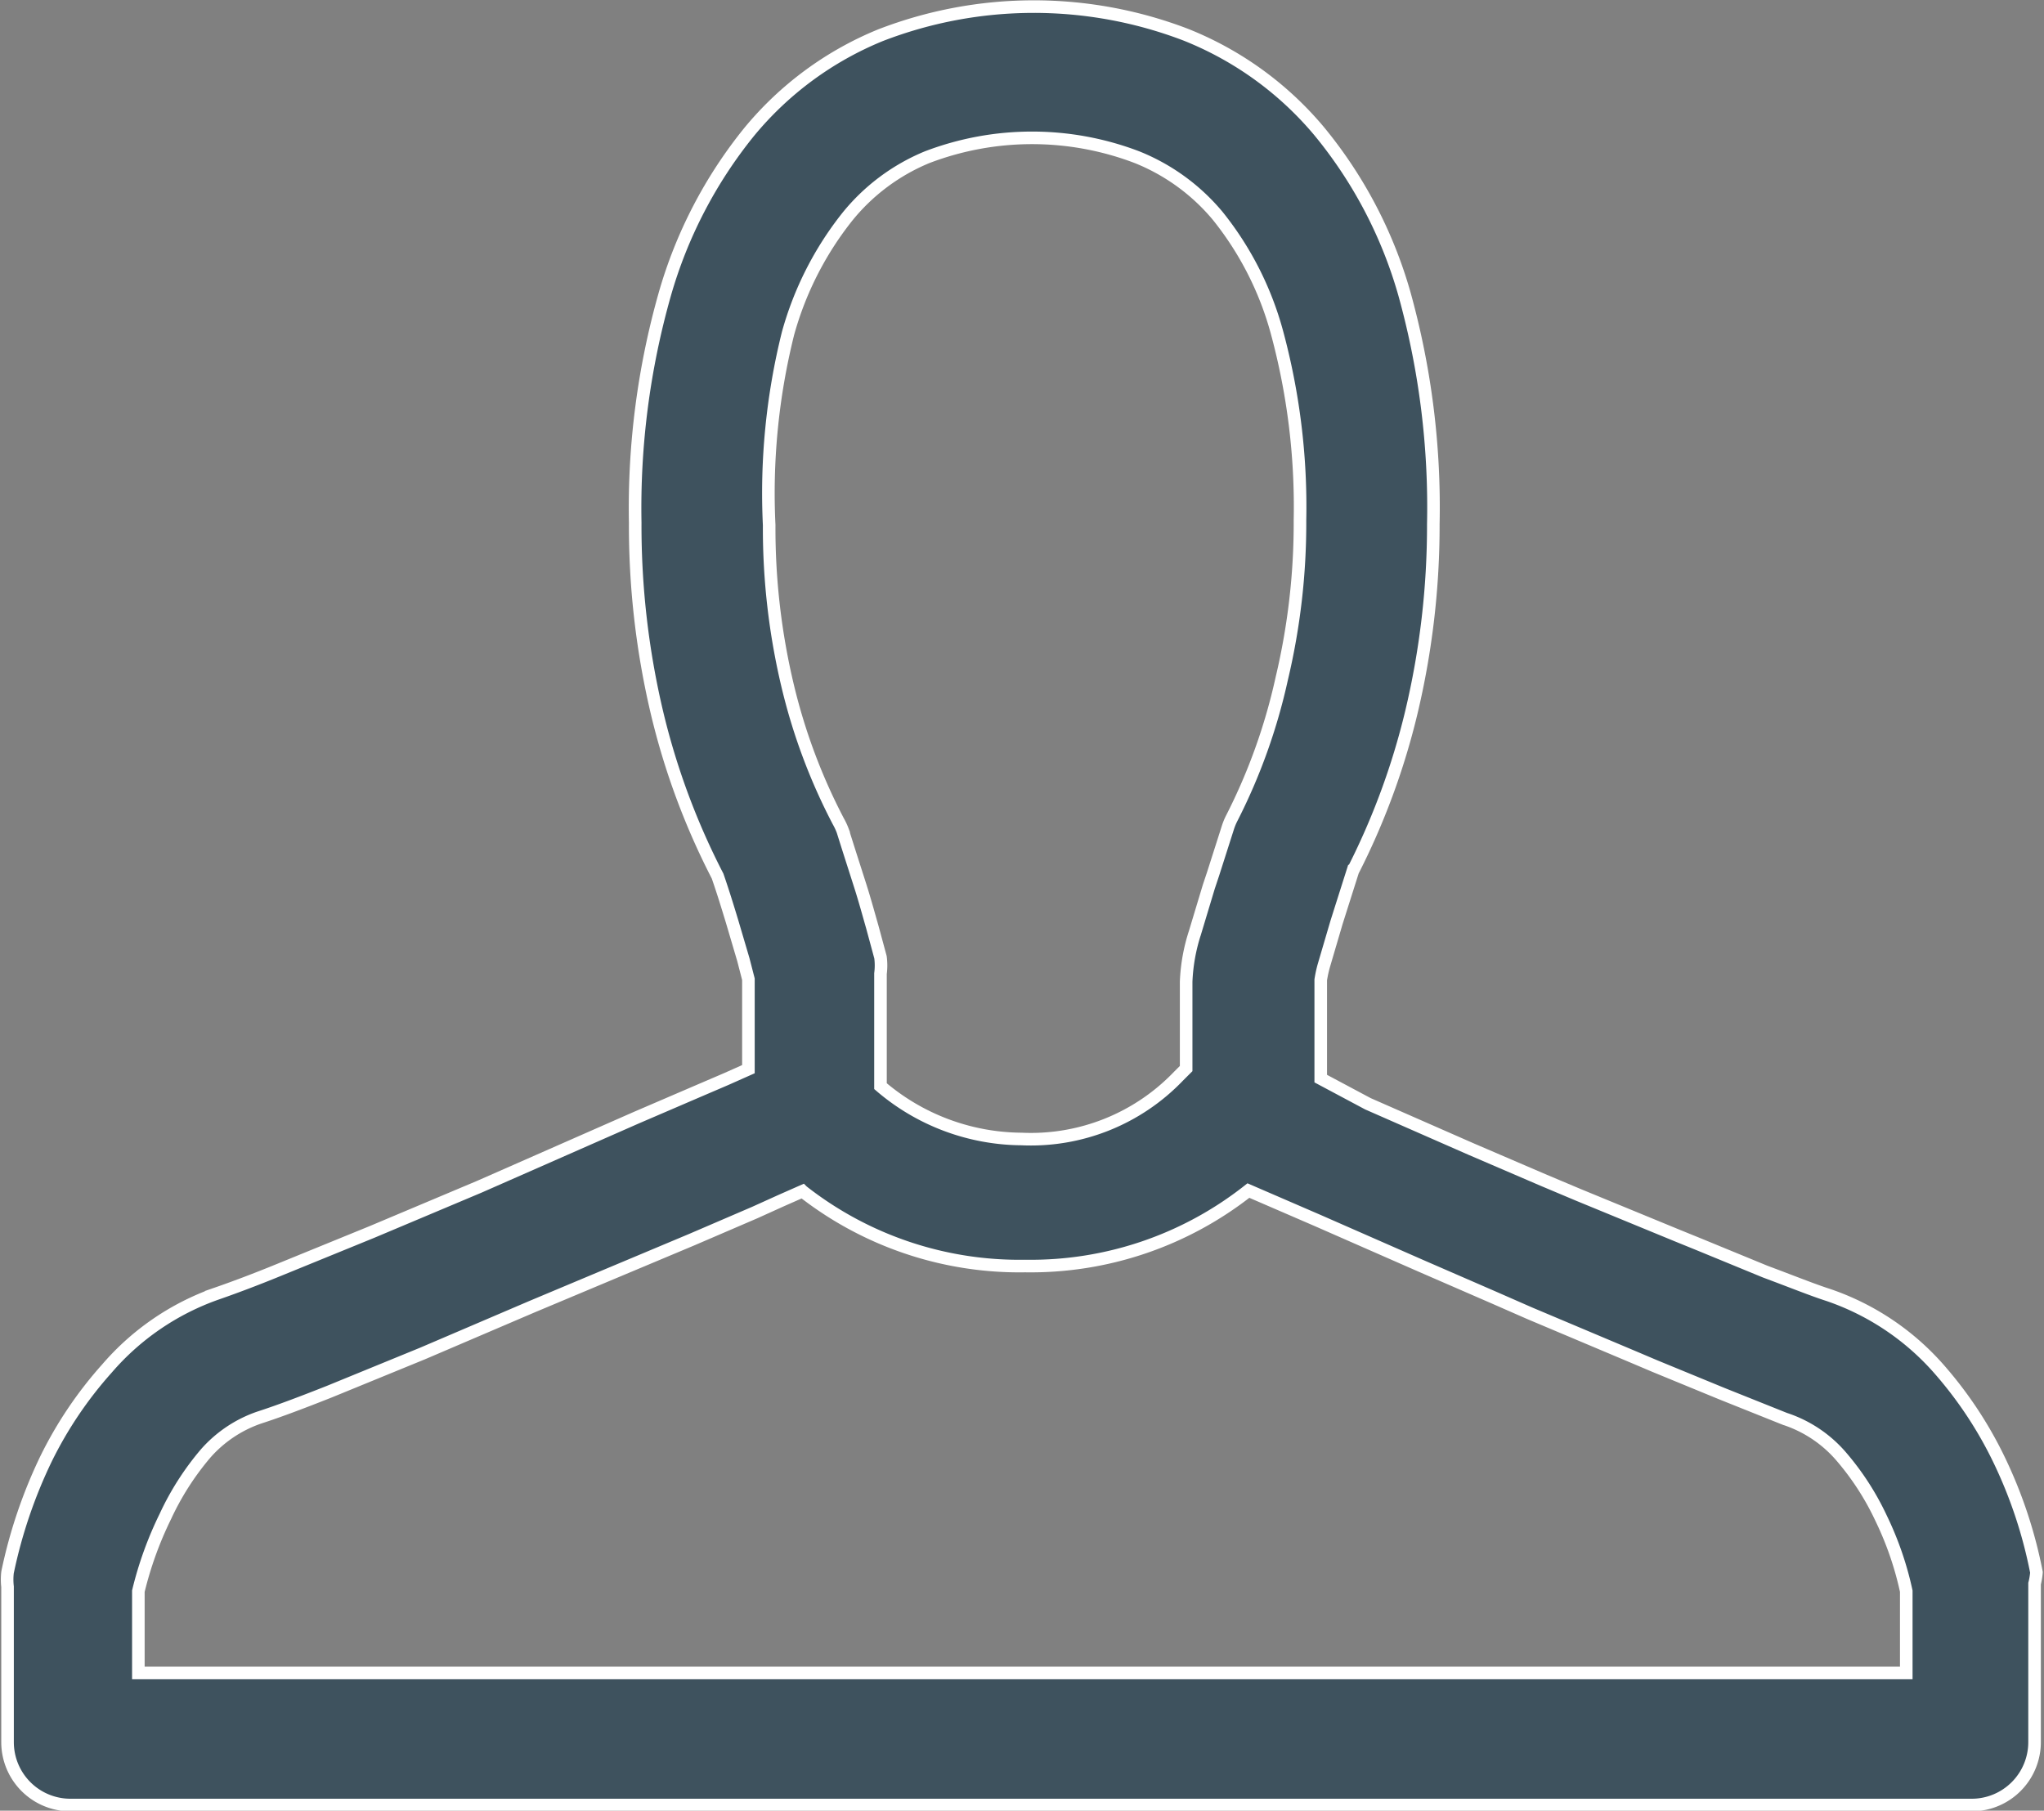 <svg xmlns="http://www.w3.org/2000/svg" viewBox="0 0 32.5 28.79"><rect x="0" y="0" width="32.5" height="28.79" fill="#808080" stroke="none"/><defs><style>.cls-1{fill:#3e525e;stroke:#fff;stroke-miterlimit:10;stroke-width:0.2px;}</style></defs><title>icon-user</title><g id="Calque_2" data-name="Calque 2"><g id="Calque_2-2" data-name="Calque 2"><path class="cls-1" d="M32.38,25a7.35,7.35,0,0,0-.58-1.76,6.39,6.39,0,0,0-.95-1.45,4.1,4.1,0,0,0-1.78-1.2c-.25-.08-.57-.21-1-.37l-1.07-.44-.32-.13L25.1,19l-.57-.24-1.14-.49-1.64-.72L21,17.15V15.58a1.84,1.84,0,0,1,.05-.23l.2-.68.06-.19.2-.63a11.39,11.39,0,0,0,.93-2.52,12.81,12.81,0,0,0,.35-3,12.66,12.66,0,0,0-.46-3.66,7.12,7.12,0,0,0-1.36-2.59A5.34,5.34,0,0,0,18.85.55,6.76,6.76,0,0,0,14,.56a5.3,5.3,0,0,0-2.09,1.54,7.28,7.28,0,0,0-1.34,2.58,12.45,12.45,0,0,0-.47,3.63,12.9,12.9,0,0,0,.36,3.08,11.43,11.43,0,0,0,.95,2.54c.09.26.16.49.23.72l.18.61.08.31V17l-.36.16-.42.18-1,.43L7.62,18.87l-1.71.72-1.47.6c-.39.16-.74.29-1,.38h0a4.09,4.09,0,0,0-1.74,1.19A6.35,6.35,0,0,0,.73,23.2,7.82,7.82,0,0,0,.12,25a1,1,0,0,0,0,.23v2.47a1,1,0,0,0,1,1H31.35a1,1,0,0,0,1-1V25.18A1.07,1.07,0,0,0,32.38,25ZM12.53,5.3a5.21,5.21,0,0,1,.94-1.85,3.2,3.2,0,0,1,1.27-.95,4.68,4.68,0,0,1,3.34,0,3.24,3.24,0,0,1,1.28.93,5.07,5.07,0,0,1,.94,1.84,10.62,10.62,0,0,1,.37,3,10.7,10.7,0,0,1-.29,2.52A9.24,9.24,0,0,1,19.59,13a1,1,0,0,0-.07.17l-.23.72-.07.21-.22.73a2.88,2.88,0,0,0-.14.78v1.38l-.12.12a3.25,3.25,0,0,1-2.5,1A3.48,3.48,0,0,1,14,17.27V15.48a1,1,0,0,0,0-.26l-.13-.48v0c-.06-.21-.12-.43-.19-.65s-.18-.56-.28-.88a1.06,1.06,0,0,0-.07-.15,9.27,9.27,0,0,1-.8-2.13,10.8,10.8,0,0,1-.3-2.58A10.5,10.5,0,0,1,12.53,5.3ZM30.31,26.6H2.2V25.3a5.77,5.77,0,0,1,.43-1.19,4.38,4.38,0,0,1,.64-1,2,2,0,0,1,.85-.57c.31-.1.68-.24,1.11-.41l1.49-.61,1.73-.74L11,19.71l1-.43.42-.19.34-.15a5.59,5.59,0,0,0,3.54,1.19,5.59,5.59,0,0,0,3.55-1.2l1.11.48,1.64.72,1.15.5.57.25,1.66.7.33.14,1.07.44,1,.4a2,2,0,0,1,.88.58,4.29,4.29,0,0,1,.65,1,5.15,5.15,0,0,1,.4,1.16V26.6Z"/></g></g></svg>